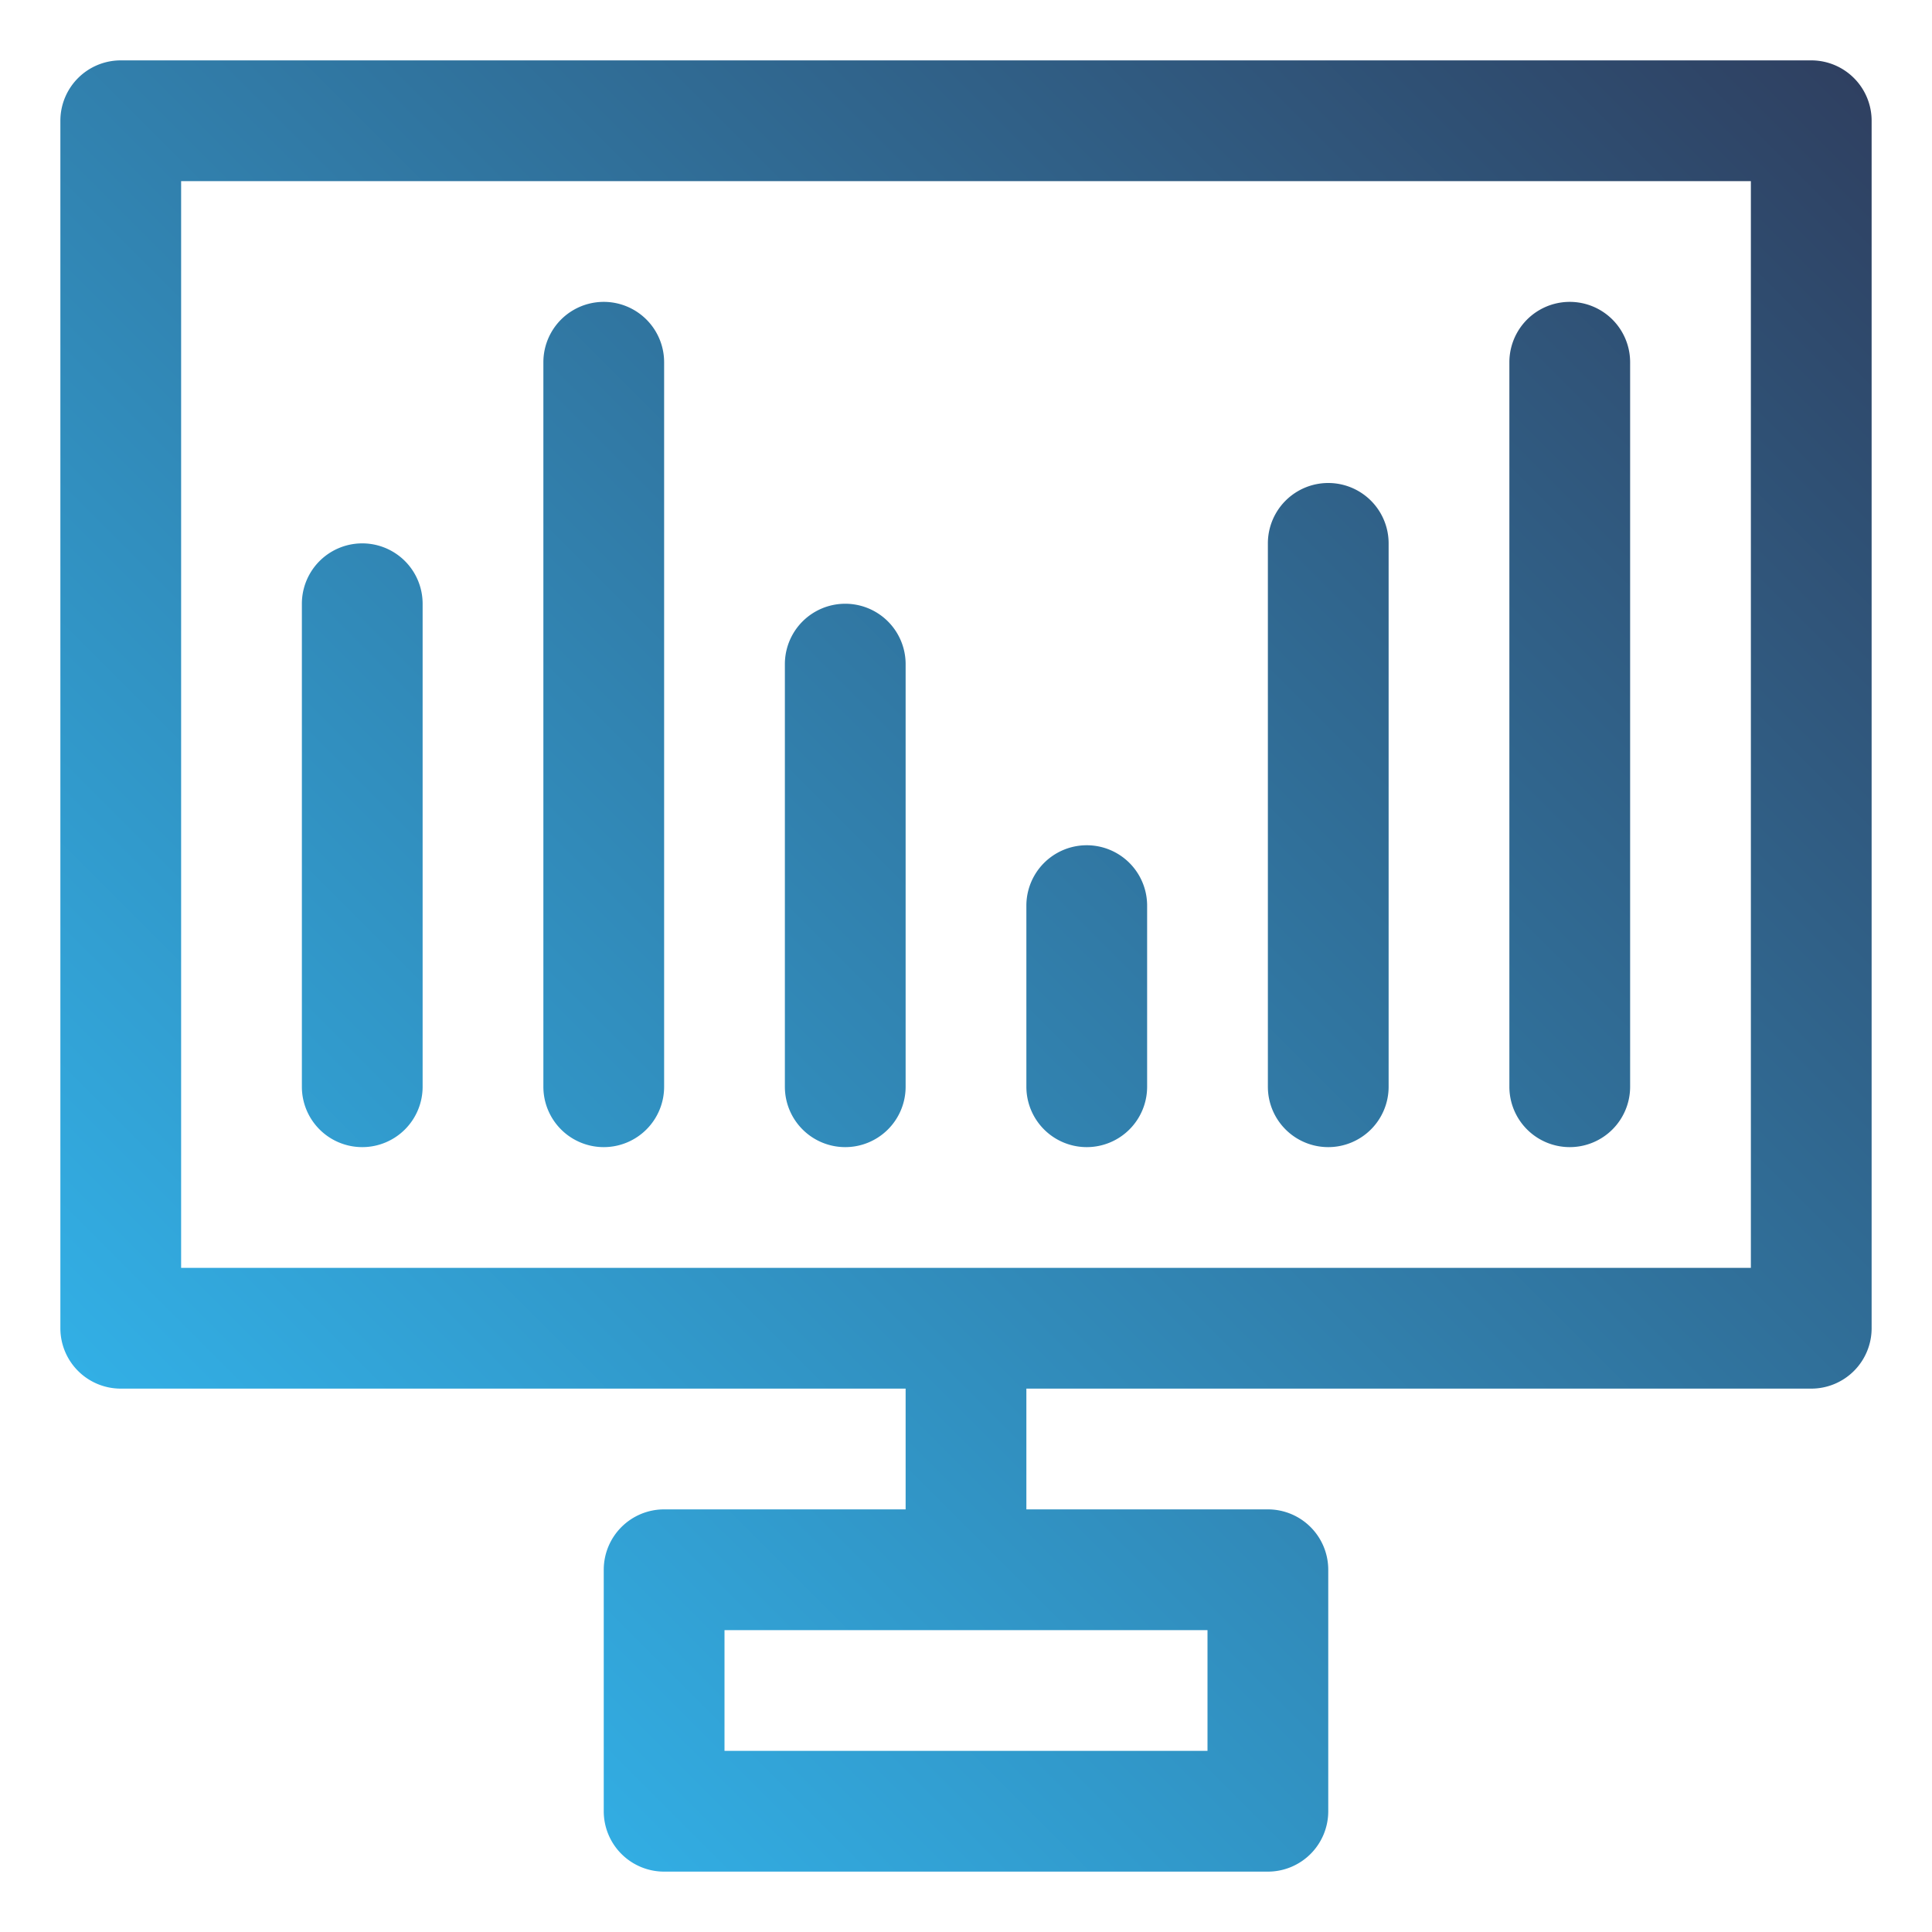 <svg xmlns="http://www.w3.org/2000/svg" xmlns:xlink="http://www.w3.org/1999/xlink" xmlns:svgjs="http://svgjs.dev/svgjs" height="300" viewBox="0 0 32 32" width="300"><g width="100%" height="100%" transform="matrix(1,0,0,1,0,0)"><linearGradient id="New_Gradient_Swatch_2" gradientUnits="userSpaceOnUse" x1="3.29" x2="28.71" y1="24.71" y2="-.71"><stop stop-opacity="1" stop-color="#32afe5" offset="0"></stop><stop stop-opacity="1" stop-color="#2f4061" offset="1"></stop></linearGradient><g id="_16-presentation" data-name="16-presentation"><path d="m21 31h-10a1 1 0 0 1 -1-1v-4a1 1 0 0 1 1-1h4v-2h-13a1 1 0 0 1 -1-1v-20a1 1 0 0 1 1-1h28a1 1 0 0 1 1 1v20a1 1 0 0 1 -1 1h-13v2h4a1 1 0 0 1 1 1v4a1 1 0 0 1 -1 1zm-9-2h8v-2h-8zm4-8h13v-18h-26v18zm10-2a1 1 0 0 1 -1-1v-12a1 1 0 0 1 2 0v12a1 1 0 0 1 -1 1zm-4 0a1 1 0 0 1 -1-1v-9a1 1 0 0 1 2 0v9a1 1 0 0 1 -1 1zm-4 0a1 1 0 0 1 -1-1v-3a1 1 0 0 1 2 0v3a1 1 0 0 1 -1 1zm-4 0a1 1 0 0 1 -1-1v-7a1 1 0 0 1 2 0v7a1 1 0 0 1 -1 1zm-4 0a1 1 0 0 1 -1-1v-12a1 1 0 0 1 2 0v12a1 1 0 0 1 -1 1zm-4 0a1 1 0 0 1 -1-1v-8a1 1 0 0 1 2 0v8a1 1 0 0 1 -1 1z" fill="url(#New_Gradient_Swatch_2)" data-original-color="New_Gradient_Swatch_2" stroke="none" stroke-opacity="1"></path></g></g></svg>